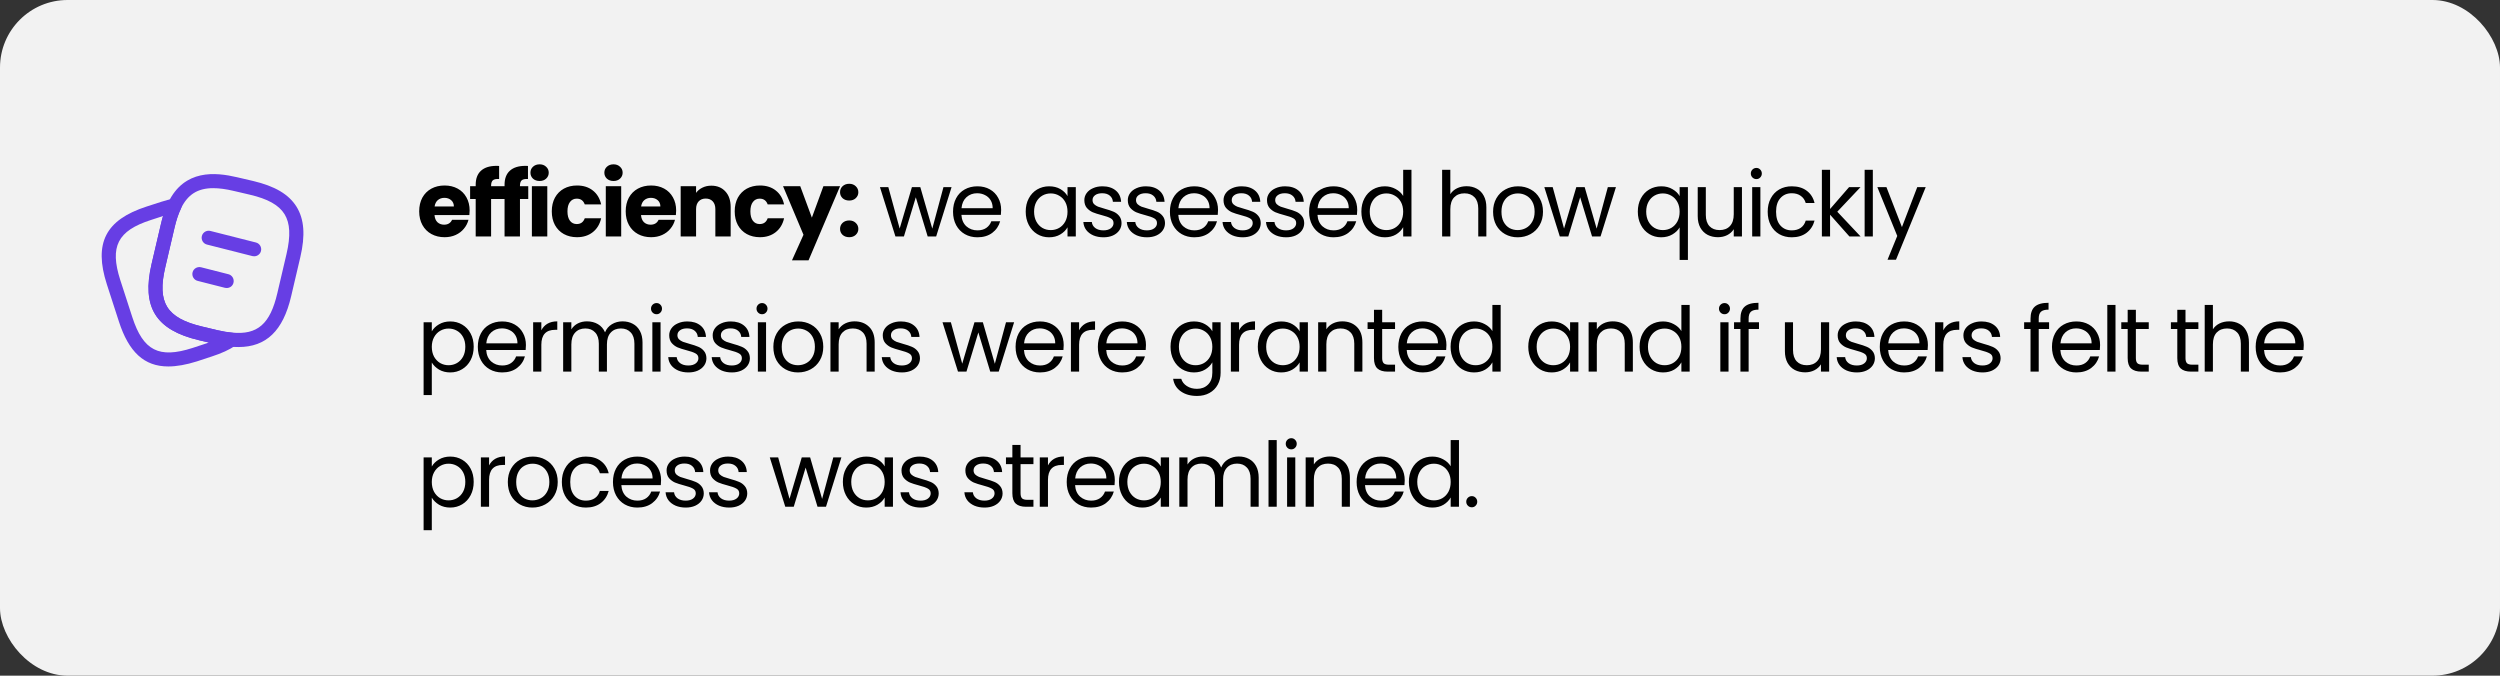<svg width="444" height="120" viewBox="0 0 444 120" fill="none" xmlns="http://www.w3.org/2000/svg">
<rect x="0" y="0" width="444" height="120" fill="#333333" stroke="none"/>
<rect width="444" height="120" rx="12" fill="#F2F2F2"/>
<path d="M42.35 61.634C41.917 61.634 41.467 61.617 40.983 61.568C40.117 61.501 39.133 61.334 38.117 61.084L35.317 60.417C27.634 58.601 25.117 54.534 26.917 46.867L28.55 39.884C28.917 38.301 29.35 37.017 29.884 35.951C32.75 30.034 38.233 30.567 42.133 31.484L44.917 32.134C48.817 33.051 51.283 34.501 52.667 36.718C54.033 38.934 54.25 41.784 53.334 45.684L51.7 52.651C50.267 58.751 47.283 61.634 42.35 61.634ZM37.867 33.417C35.084 33.417 33.317 34.568 32.133 37.034C31.7 37.934 31.317 39.051 30.983 40.451L29.35 47.434C27.867 53.734 29.584 56.484 35.883 57.984L38.684 58.651C39.584 58.867 40.434 59.001 41.2 59.068C45.733 59.517 47.983 57.534 49.25 52.084L50.883 45.117C51.633 41.901 51.533 39.651 50.533 38.034C49.533 36.417 47.567 35.318 44.334 34.568L41.55 33.917C40.167 33.584 38.934 33.417 37.867 33.417Z" fill="#673EE4"/>
<path d="M29.883 65.083C25.6 65.083 22.866 62.516 21.116 57.099L18.983 50.516C16.616 43.183 18.733 39.05 26.033 36.683L28.666 35.833C29.533 35.566 30.183 35.383 30.766 35.283C31.25 35.183 31.716 35.366 32 35.749C32.283 36.133 32.333 36.633 32.133 37.066C31.7 37.95 31.316 39.066 31 40.466L29.366 47.45C27.883 53.749 29.6 56.499 35.9 57.999L38.7 58.666C39.6 58.883 40.45 59.016 41.216 59.083C41.75 59.133 42.183 59.499 42.333 60.016C42.466 60.533 42.266 61.066 41.833 61.366C40.733 62.116 39.35 62.749 37.6 63.316L34.966 64.183C33.05 64.783 31.383 65.083 29.883 65.083ZM28.966 38.366L26.816 39.066C20.866 40.983 19.45 43.783 21.366 49.749L23.5 56.333C25.433 62.283 28.233 63.716 34.183 61.8L36.816 60.933C36.916 60.9 37 60.866 37.1 60.833L35.333 60.416C27.65 58.599 25.133 54.533 26.933 46.866L28.566 39.883C28.683 39.349 28.816 38.833 28.966 38.366Z" fill="#673EE4"/>
<path d="M45.15 45.516C45.05 45.516 44.95 45.5 44.834 45.483L36.75 43.433C36.084 43.266 35.684 42.583 35.85 41.916C36.017 41.25 36.7 40.85 37.367 41.016L45.45 43.066C46.117 43.233 46.517 43.916 46.35 44.583C46.217 45.133 45.7 45.516 45.15 45.516Z" fill="#673EE4"/>
<path d="M40.267 51.151C40.167 51.151 40.067 51.134 39.95 51.117L35.1 49.884C34.433 49.718 34.033 49.034 34.2 48.367C34.367 47.701 35.05 47.301 35.717 47.468L40.567 48.701C41.233 48.867 41.633 49.551 41.467 50.218C41.333 50.784 40.833 51.151 40.267 51.151Z" fill="#673EE4"/>
<path d="M83.408 37.392C83.408 37.648 83.392 37.915 83.36 38.192H77.168C77.211 38.747 77.387 39.173 77.696 39.472C78.016 39.76 78.405 39.904 78.864 39.904C79.547 39.904 80.021 39.616 80.288 39.04H83.2C83.051 39.627 82.779 40.155 82.384 40.624C82 41.093 81.515 41.461 80.928 41.728C80.341 41.995 79.685 42.128 78.96 42.128C78.085 42.128 77.307 41.941 76.624 41.568C75.941 41.195 75.408 40.661 75.024 39.968C74.64 39.275 74.448 38.464 74.448 37.536C74.448 36.608 74.635 35.797 75.008 35.104C75.392 34.411 75.925 33.877 76.608 33.504C77.291 33.131 78.075 32.944 78.96 32.944C79.824 32.944 80.592 33.125 81.264 33.488C81.936 33.851 82.459 34.368 82.832 35.04C83.216 35.712 83.408 36.496 83.408 37.392ZM80.608 36.672C80.608 36.203 80.448 35.829 80.128 35.552C79.808 35.275 79.408 35.136 78.928 35.136C78.469 35.136 78.08 35.269 77.76 35.536C77.451 35.803 77.259 36.181 77.184 36.672H80.608ZM88.691 35.344H87.219V42H84.483V35.344H83.491V33.072H84.483V32.816C84.483 31.717 84.798 30.885 85.427 30.32C86.057 29.744 86.979 29.456 88.195 29.456C88.398 29.456 88.547 29.461 88.643 29.472V31.792C88.121 31.76 87.753 31.835 87.539 32.016C87.326 32.197 87.219 32.523 87.219 32.992V33.072H88.691V35.344ZM93.817 35.344H92.345V42H89.609V35.344H88.617V33.072H89.609V32.816C89.609 31.717 89.924 30.885 90.553 30.32C91.182 29.744 92.105 29.456 93.321 29.456C93.524 29.456 93.673 29.461 93.769 29.472V31.792C93.246 31.76 92.878 31.835 92.665 32.016C92.452 32.197 92.345 32.523 92.345 32.992V33.072H93.817V35.344ZM95.839 32.144C95.359 32.144 94.964 32.005 94.655 31.728C94.356 31.44 94.207 31.088 94.207 30.672C94.207 30.245 94.356 29.893 94.655 29.616C94.964 29.328 95.359 29.184 95.839 29.184C96.308 29.184 96.692 29.328 96.991 29.616C97.3 29.893 97.455 30.245 97.455 30.672C97.455 31.088 97.3 31.44 96.991 31.728C96.692 32.005 96.308 32.144 95.839 32.144ZM97.199 33.072V42H94.463V33.072H97.199ZM97.997 37.536C97.997 36.608 98.184 35.797 98.557 35.104C98.941 34.411 99.469 33.877 100.141 33.504C100.824 33.131 101.603 32.944 102.477 32.944C103.597 32.944 104.531 33.237 105.277 33.824C106.035 34.411 106.531 35.237 106.765 36.304H103.853C103.608 35.621 103.133 35.28 102.429 35.28C101.928 35.28 101.528 35.477 101.229 35.872C100.931 36.256 100.781 36.811 100.781 37.536C100.781 38.261 100.931 38.821 101.229 39.216C101.528 39.6 101.928 39.792 102.429 39.792C103.133 39.792 103.608 39.451 103.853 38.768H106.765C106.531 39.813 106.035 40.635 105.277 41.232C104.52 41.829 103.587 42.128 102.477 42.128C101.603 42.128 100.824 41.941 100.141 41.568C99.469 41.195 98.941 40.661 98.557 39.968C98.184 39.275 97.997 38.464 97.997 37.536ZM108.965 32.144C108.485 32.144 108.09 32.005 107.781 31.728C107.482 31.44 107.333 31.088 107.333 30.672C107.333 30.245 107.482 29.893 107.781 29.616C108.09 29.328 108.485 29.184 108.965 29.184C109.434 29.184 109.818 29.328 110.117 29.616C110.426 29.893 110.581 30.245 110.581 30.672C110.581 31.088 110.426 31.44 110.117 31.728C109.818 32.005 109.434 32.144 108.965 32.144ZM110.325 33.072V42H107.589V33.072H110.325ZM120.084 37.392C120.084 37.648 120.068 37.915 120.036 38.192H113.844C113.886 38.747 114.062 39.173 114.372 39.472C114.692 39.76 115.081 39.904 115.54 39.904C116.222 39.904 116.697 39.616 116.964 39.04H119.876C119.726 39.627 119.454 40.155 119.06 40.624C118.676 41.093 118.19 41.461 117.604 41.728C117.017 41.995 116.361 42.128 115.636 42.128C114.761 42.128 113.982 41.941 113.3 41.568C112.617 41.195 112.084 40.661 111.7 39.968C111.316 39.275 111.124 38.464 111.124 37.536C111.124 36.608 111.31 35.797 111.684 35.104C112.068 34.411 112.601 33.877 113.284 33.504C113.966 33.131 114.75 32.944 115.636 32.944C116.5 32.944 117.268 33.125 117.94 33.488C118.612 33.851 119.134 34.368 119.508 35.04C119.892 35.712 120.084 36.496 120.084 37.392ZM117.284 36.672C117.284 36.203 117.124 35.829 116.804 35.552C116.484 35.275 116.084 35.136 115.604 35.136C115.145 35.136 114.756 35.269 114.436 35.536C114.126 35.803 113.934 36.181 113.86 36.672H117.284ZM126.327 32.976C127.372 32.976 128.204 33.317 128.823 34C129.452 34.672 129.767 35.6 129.767 36.784V42H127.047V37.152C127.047 36.555 126.892 36.091 126.583 35.76C126.274 35.429 125.858 35.264 125.335 35.264C124.812 35.264 124.396 35.429 124.087 35.76C123.778 36.091 123.623 36.555 123.623 37.152V42H120.887V33.072H123.623V34.256C123.9 33.861 124.274 33.552 124.743 33.328C125.212 33.093 125.74 32.976 126.327 32.976ZM130.484 37.536C130.484 36.608 130.671 35.797 131.044 35.104C131.428 34.411 131.956 33.877 132.628 33.504C133.311 33.131 134.09 32.944 134.964 32.944C136.084 32.944 137.018 33.237 137.764 33.824C138.522 34.411 139.018 35.237 139.252 36.304H136.34C136.095 35.621 135.62 35.28 134.916 35.28C134.415 35.28 134.015 35.477 133.716 35.872C133.418 36.256 133.268 36.811 133.268 37.536C133.268 38.261 133.418 38.821 133.716 39.216C134.015 39.6 134.415 39.792 134.916 39.792C135.62 39.792 136.095 39.451 136.34 38.768H139.252C139.018 39.813 138.522 40.635 137.764 41.232C137.007 41.829 136.074 42.128 134.964 42.128C134.09 42.128 133.311 41.941 132.628 41.568C131.956 41.195 131.428 40.661 131.044 39.968C130.671 39.275 130.484 38.464 130.484 37.536ZM149.196 33.072L143.596 46.24H140.652L142.7 41.696L139.068 33.072H142.124L144.188 38.656L146.236 33.072H149.196ZM150.825 42.128C150.345 42.128 149.95 41.989 149.641 41.712C149.342 41.424 149.193 41.072 149.193 40.656C149.193 40.229 149.342 39.872 149.641 39.584C149.95 39.296 150.345 39.152 150.825 39.152C151.294 39.152 151.678 39.296 151.977 39.584C152.286 39.872 152.441 40.229 152.441 40.656C152.441 41.072 152.286 41.424 151.977 41.712C151.678 41.989 151.294 42.128 150.825 42.128ZM150.825 35.616C150.345 35.616 149.95 35.477 149.641 35.2C149.342 34.912 149.193 34.56 149.193 34.144C149.193 33.717 149.342 33.36 149.641 33.072C149.95 32.784 150.345 32.64 150.825 32.64C151.294 32.64 151.678 32.784 151.977 33.072C152.286 33.36 152.441 33.717 152.441 34.144C152.441 34.56 152.286 34.912 151.977 35.2C151.678 35.477 151.294 35.616 150.825 35.616ZM168.998 33.232L166.262 42H164.758L162.646 35.04L160.534 42H159.03L156.278 33.232H157.766L159.782 40.592L161.958 33.232H163.446L165.574 40.608L167.558 33.232H168.998ZM177.803 37.28C177.803 37.557 177.787 37.851 177.755 38.16H170.747C170.8 39.024 171.093 39.701 171.627 40.192C172.171 40.672 172.827 40.912 173.595 40.912C174.224 40.912 174.747 40.768 175.163 40.48C175.589 40.181 175.888 39.787 176.059 39.296H177.627C177.392 40.139 176.923 40.827 176.219 41.36C175.515 41.883 174.64 42.144 173.595 42.144C172.763 42.144 172.016 41.957 171.355 41.584C170.704 41.211 170.192 40.683 169.819 40C169.445 39.307 169.259 38.507 169.259 37.6C169.259 36.693 169.44 35.899 169.803 35.216C170.165 34.533 170.672 34.011 171.323 33.648C171.984 33.275 172.741 33.088 173.595 33.088C174.427 33.088 175.163 33.269 175.803 33.632C176.443 33.995 176.933 34.496 177.275 35.136C177.627 35.765 177.803 36.48 177.803 37.28ZM176.299 36.976C176.299 36.421 176.176 35.947 175.931 35.552C175.685 35.147 175.349 34.843 174.923 34.64C174.507 34.427 174.043 34.32 173.531 34.32C172.795 34.32 172.165 34.555 171.643 35.024C171.131 35.493 170.837 36.144 170.763 36.976H176.299ZM182.166 37.584C182.166 36.688 182.347 35.904 182.71 35.232C183.073 34.549 183.569 34.021 184.198 33.648C184.838 33.275 185.547 33.088 186.326 33.088C187.094 33.088 187.761 33.253 188.326 33.584C188.891 33.915 189.313 34.331 189.59 34.832V33.232H191.062V42H189.59V40.368C189.302 40.88 188.87 41.307 188.294 41.648C187.729 41.979 187.067 42.144 186.31 42.144C185.531 42.144 184.827 41.952 184.198 41.568C183.569 41.184 183.073 40.645 182.71 39.952C182.347 39.259 182.166 38.469 182.166 37.584ZM189.59 37.6C189.59 36.939 189.457 36.363 189.19 35.872C188.923 35.381 188.561 35.008 188.102 34.752C187.654 34.485 187.158 34.352 186.614 34.352C186.07 34.352 185.574 34.48 185.126 34.736C184.678 34.992 184.321 35.365 184.054 35.856C183.787 36.347 183.654 36.923 183.654 37.584C183.654 38.256 183.787 38.843 184.054 39.344C184.321 39.835 184.678 40.213 185.126 40.48C185.574 40.736 186.07 40.864 186.614 40.864C187.158 40.864 187.654 40.736 188.102 40.48C188.561 40.213 188.923 39.835 189.19 39.344C189.457 38.843 189.59 38.261 189.59 37.6ZM195.987 42.144C195.315 42.144 194.712 42.032 194.179 41.808C193.645 41.573 193.224 41.253 192.915 40.848C192.605 40.432 192.435 39.957 192.403 39.424H193.907C193.949 39.861 194.152 40.219 194.515 40.496C194.888 40.773 195.373 40.912 195.971 40.912C196.525 40.912 196.963 40.789 197.283 40.544C197.603 40.299 197.763 39.989 197.763 39.616C197.763 39.232 197.592 38.949 197.251 38.768C196.909 38.576 196.381 38.389 195.667 38.208C195.016 38.037 194.483 37.867 194.067 37.696C193.661 37.515 193.309 37.253 193.011 36.912C192.723 36.56 192.579 36.101 192.579 35.536C192.579 35.088 192.712 34.677 192.979 34.304C193.245 33.931 193.624 33.637 194.115 33.424C194.605 33.2 195.165 33.088 195.795 33.088C196.765 33.088 197.549 33.333 198.147 33.824C198.744 34.315 199.064 34.987 199.107 35.84H197.651C197.619 35.381 197.432 35.013 197.091 34.736C196.76 34.459 196.312 34.32 195.747 34.32C195.224 34.32 194.808 34.432 194.499 34.656C194.189 34.88 194.035 35.173 194.035 35.536C194.035 35.824 194.125 36.064 194.307 36.256C194.499 36.437 194.733 36.587 195.011 36.704C195.299 36.811 195.693 36.933 196.195 37.072C196.824 37.243 197.336 37.413 197.731 37.584C198.125 37.744 198.461 37.989 198.739 38.32C199.027 38.651 199.176 39.083 199.187 39.616C199.187 40.096 199.053 40.528 198.787 40.912C198.52 41.296 198.141 41.6 197.651 41.824C197.171 42.037 196.616 42.144 195.987 42.144ZM203.706 42.144C203.034 42.144 202.431 42.032 201.898 41.808C201.365 41.573 200.943 41.253 200.634 40.848C200.325 40.432 200.154 39.957 200.122 39.424H201.626C201.669 39.861 201.871 40.219 202.234 40.496C202.607 40.773 203.093 40.912 203.69 40.912C204.245 40.912 204.682 40.789 205.002 40.544C205.322 40.299 205.482 39.989 205.482 39.616C205.482 39.232 205.311 38.949 204.97 38.768C204.629 38.576 204.101 38.389 203.386 38.208C202.735 38.037 202.202 37.867 201.786 37.696C201.381 37.515 201.029 37.253 200.73 36.912C200.442 36.56 200.298 36.101 200.298 35.536C200.298 35.088 200.431 34.677 200.698 34.304C200.965 33.931 201.343 33.637 201.834 33.424C202.325 33.2 202.885 33.088 203.514 33.088C204.485 33.088 205.269 33.333 205.866 33.824C206.463 34.315 206.783 34.987 206.826 35.84H205.37C205.338 35.381 205.151 35.013 204.81 34.736C204.479 34.459 204.031 34.32 203.466 34.32C202.943 34.32 202.527 34.432 202.218 34.656C201.909 34.88 201.754 35.173 201.754 35.536C201.754 35.824 201.845 36.064 202.026 36.256C202.218 36.437 202.453 36.587 202.73 36.704C203.018 36.811 203.413 36.933 203.914 37.072C204.543 37.243 205.055 37.413 205.45 37.584C205.845 37.744 206.181 37.989 206.458 38.32C206.746 38.651 206.895 39.083 206.906 39.616C206.906 40.096 206.773 40.528 206.506 40.912C206.239 41.296 205.861 41.6 205.37 41.824C204.89 42.037 204.335 42.144 203.706 42.144ZM216.321 37.28C216.321 37.557 216.305 37.851 216.273 38.16H209.265C209.319 39.024 209.612 39.701 210.145 40.192C210.689 40.672 211.345 40.912 212.113 40.912C212.743 40.912 213.265 40.768 213.681 40.48C214.108 40.181 214.407 39.787 214.577 39.296H216.145C215.911 40.139 215.441 40.827 214.737 41.36C214.033 41.883 213.159 42.144 212.113 42.144C211.281 42.144 210.535 41.957 209.873 41.584C209.223 41.211 208.711 40.683 208.337 40C207.964 39.307 207.777 38.507 207.777 37.6C207.777 36.693 207.959 35.899 208.321 35.216C208.684 34.533 209.191 34.011 209.841 33.648C210.503 33.275 211.26 33.088 212.113 33.088C212.945 33.088 213.681 33.269 214.321 33.632C214.961 33.995 215.452 34.496 215.793 35.136C216.145 35.765 216.321 36.48 216.321 37.28ZM214.817 36.976C214.817 36.421 214.695 35.947 214.449 35.552C214.204 35.147 213.868 34.843 213.441 34.64C213.025 34.427 212.561 34.32 212.049 34.32C211.313 34.32 210.684 34.555 210.161 35.024C209.649 35.493 209.356 36.144 209.281 36.976H214.817ZM220.707 42.144C220.035 42.144 219.433 42.032 218.899 41.808C218.366 41.573 217.945 41.253 217.635 40.848C217.326 40.432 217.155 39.957 217.123 39.424H218.627C218.67 39.861 218.873 40.219 219.235 40.496C219.609 40.773 220.094 40.912 220.691 40.912C221.246 40.912 221.683 40.789 222.003 40.544C222.323 40.299 222.483 39.989 222.483 39.616C222.483 39.232 222.313 38.949 221.971 38.768C221.63 38.576 221.102 38.389 220.387 38.208C219.737 38.037 219.203 37.867 218.787 37.696C218.382 37.515 218.03 37.253 217.731 36.912C217.443 36.56 217.299 36.101 217.299 35.536C217.299 35.088 217.433 34.677 217.699 34.304C217.966 33.931 218.345 33.637 218.835 33.424C219.326 33.2 219.886 33.088 220.515 33.088C221.486 33.088 222.27 33.333 222.867 33.824C223.465 34.315 223.785 34.987 223.827 35.84H222.371C222.339 35.381 222.153 35.013 221.811 34.736C221.481 34.459 221.033 34.32 220.467 34.32C219.945 34.32 219.529 34.432 219.219 34.656C218.91 34.88 218.755 35.173 218.755 35.536C218.755 35.824 218.846 36.064 219.027 36.256C219.219 36.437 219.454 36.587 219.731 36.704C220.019 36.811 220.414 36.933 220.915 37.072C221.545 37.243 222.057 37.413 222.451 37.584C222.846 37.744 223.182 37.989 223.459 38.32C223.747 38.651 223.897 39.083 223.907 39.616C223.907 40.096 223.774 40.528 223.507 40.912C223.241 41.296 222.862 41.6 222.371 41.824C221.891 42.037 221.337 42.144 220.707 42.144ZM228.427 42.144C227.755 42.144 227.152 42.032 226.619 41.808C226.085 41.573 225.664 41.253 225.355 40.848C225.045 40.432 224.875 39.957 224.843 39.424H226.347C226.389 39.861 226.592 40.219 226.955 40.496C227.328 40.773 227.813 40.912 228.411 40.912C228.965 40.912 229.403 40.789 229.723 40.544C230.043 40.299 230.203 39.989 230.203 39.616C230.203 39.232 230.032 38.949 229.691 38.768C229.349 38.576 228.821 38.389 228.107 38.208C227.456 38.037 226.923 37.867 226.507 37.696C226.101 37.515 225.749 37.253 225.451 36.912C225.163 36.56 225.019 36.101 225.019 35.536C225.019 35.088 225.152 34.677 225.419 34.304C225.685 33.931 226.064 33.637 226.555 33.424C227.045 33.2 227.605 33.088 228.235 33.088C229.205 33.088 229.989 33.333 230.587 33.824C231.184 34.315 231.504 34.987 231.547 35.84H230.091C230.059 35.381 229.872 35.013 229.531 34.736C229.2 34.459 228.752 34.32 228.187 34.32C227.664 34.32 227.248 34.432 226.939 34.656C226.629 34.88 226.475 35.173 226.475 35.536C226.475 35.824 226.565 36.064 226.747 36.256C226.939 36.437 227.173 36.587 227.451 36.704C227.739 36.811 228.133 36.933 228.635 37.072C229.264 37.243 229.776 37.413 230.171 37.584C230.565 37.744 230.901 37.989 231.179 38.32C231.467 38.651 231.616 39.083 231.627 39.616C231.627 40.096 231.493 40.528 231.227 40.912C230.96 41.296 230.581 41.6 230.091 41.824C229.611 42.037 229.056 42.144 228.427 42.144ZM241.042 37.28C241.042 37.557 241.026 37.851 240.994 38.16H233.986C234.039 39.024 234.333 39.701 234.866 40.192C235.41 40.672 236.066 40.912 236.834 40.912C237.463 40.912 237.986 40.768 238.402 40.48C238.829 40.181 239.127 39.787 239.298 39.296H240.866C240.631 40.139 240.162 40.827 239.458 41.36C238.754 41.883 237.879 42.144 236.834 42.144C236.002 42.144 235.255 41.957 234.594 41.584C233.943 41.211 233.431 40.683 233.058 40C232.685 39.307 232.498 38.507 232.498 37.6C232.498 36.693 232.679 35.899 233.042 35.216C233.405 34.533 233.911 34.011 234.562 33.648C235.223 33.275 235.981 33.088 236.834 33.088C237.666 33.088 238.402 33.269 239.042 33.632C239.682 33.995 240.173 34.496 240.514 35.136C240.866 35.765 241.042 36.48 241.042 37.28ZM239.538 36.976C239.538 36.421 239.415 35.947 239.17 35.552C238.925 35.147 238.589 34.843 238.162 34.64C237.746 34.427 237.282 34.32 236.77 34.32C236.034 34.32 235.405 34.555 234.882 35.024C234.37 35.493 234.077 36.144 234.002 36.976H239.538ZM241.78 37.584C241.78 36.688 241.961 35.904 242.324 35.232C242.687 34.549 243.183 34.021 243.812 33.648C244.452 33.275 245.167 33.088 245.956 33.088C246.639 33.088 247.273 33.248 247.86 33.568C248.447 33.877 248.895 34.288 249.204 34.8V30.16H250.676V42H249.204V40.352C248.916 40.875 248.489 41.307 247.924 41.648C247.359 41.979 246.697 42.144 245.94 42.144C245.161 42.144 244.452 41.952 243.812 41.568C243.183 41.184 242.687 40.645 242.324 39.952C241.961 39.259 241.78 38.469 241.78 37.584ZM249.204 37.6C249.204 36.939 249.071 36.363 248.804 35.872C248.537 35.381 248.175 35.008 247.716 34.752C247.268 34.485 246.772 34.352 246.228 34.352C245.684 34.352 245.188 34.48 244.74 34.736C244.292 34.992 243.935 35.365 243.668 35.856C243.401 36.347 243.268 36.923 243.268 37.584C243.268 38.256 243.401 38.843 243.668 39.344C243.935 39.835 244.292 40.213 244.74 40.48C245.188 40.736 245.684 40.864 246.228 40.864C246.772 40.864 247.268 40.736 247.716 40.48C248.175 40.213 248.537 39.835 248.804 39.344C249.071 38.843 249.204 38.261 249.204 37.6ZM260.474 33.072C261.135 33.072 261.733 33.216 262.266 33.504C262.799 33.781 263.215 34.203 263.514 34.768C263.823 35.333 263.978 36.021 263.978 36.832V42H262.538V37.04C262.538 36.165 262.319 35.499 261.882 35.04C261.445 34.571 260.847 34.336 260.09 34.336C259.322 34.336 258.709 34.576 258.25 35.056C257.802 35.536 257.578 36.235 257.578 37.152V42H256.122V30.16H257.578V34.48C257.866 34.032 258.261 33.685 258.762 33.44C259.274 33.195 259.845 33.072 260.474 33.072ZM269.54 42.144C268.719 42.144 267.972 41.957 267.3 41.584C266.639 41.211 266.116 40.683 265.732 40C265.359 39.307 265.172 38.507 265.172 37.6C265.172 36.704 265.364 35.915 265.748 35.232C266.143 34.539 266.676 34.011 267.348 33.648C268.02 33.275 268.772 33.088 269.604 33.088C270.436 33.088 271.188 33.275 271.86 33.648C272.532 34.011 273.06 34.533 273.444 35.216C273.839 35.899 274.036 36.693 274.036 37.6C274.036 38.507 273.834 39.307 273.428 40C273.034 40.683 272.495 41.211 271.812 41.584C271.13 41.957 270.372 42.144 269.54 42.144ZM269.54 40.864C270.063 40.864 270.554 40.741 271.012 40.496C271.471 40.251 271.839 39.883 272.116 39.392C272.404 38.901 272.548 38.304 272.548 37.6C272.548 36.896 272.41 36.299 272.132 35.808C271.855 35.317 271.492 34.955 271.044 34.72C270.596 34.475 270.111 34.352 269.588 34.352C269.055 34.352 268.564 34.475 268.116 34.72C267.679 34.955 267.327 35.317 267.06 35.808C266.794 36.299 266.66 36.896 266.66 37.6C266.66 38.315 266.788 38.917 267.044 39.408C267.311 39.899 267.663 40.267 268.1 40.512C268.538 40.747 269.018 40.864 269.54 40.864ZM286.991 33.232L284.255 42H282.751L280.639 35.04L278.527 42H277.023L274.271 33.232H275.759L277.775 40.592L279.951 33.232H281.439L283.567 40.608L285.551 33.232H286.991ZM290.877 37.584C290.877 36.688 291.059 35.904 291.421 35.232C291.784 34.549 292.28 34.021 292.909 33.648C293.549 33.275 294.264 33.088 295.053 33.088C295.811 33.088 296.472 33.259 297.037 33.6C297.613 33.931 298.035 34.341 298.301 34.832V33.232H299.773V46.16H298.301V40.384C298.024 40.875 297.597 41.291 297.021 41.632C296.445 41.973 295.773 42.144 295.005 42.144C294.237 42.144 293.539 41.952 292.909 41.568C292.28 41.184 291.784 40.645 291.421 39.952C291.059 39.259 290.877 38.469 290.877 37.584ZM298.301 37.6C298.301 36.939 298.168 36.363 297.901 35.872C297.635 35.381 297.272 35.008 296.813 34.752C296.365 34.485 295.869 34.352 295.325 34.352C294.781 34.352 294.285 34.48 293.837 34.736C293.389 34.992 293.032 35.365 292.765 35.856C292.499 36.347 292.365 36.923 292.365 37.584C292.365 38.256 292.499 38.843 292.765 39.344C293.032 39.835 293.389 40.213 293.837 40.48C294.285 40.736 294.781 40.864 295.325 40.864C295.869 40.864 296.365 40.736 296.813 40.48C297.272 40.213 297.635 39.835 297.901 39.344C298.168 38.843 298.301 38.261 298.301 37.6ZM309.37 33.232V42H307.914V40.704C307.637 41.152 307.247 41.504 306.746 41.76C306.255 42.005 305.711 42.128 305.114 42.128C304.431 42.128 303.818 41.989 303.274 41.712C302.73 41.424 302.298 40.997 301.978 40.432C301.669 39.867 301.514 39.179 301.514 38.368V33.232H302.954V38.176C302.954 39.04 303.173 39.707 303.61 40.176C304.047 40.635 304.645 40.864 305.402 40.864C306.181 40.864 306.794 40.624 307.242 40.144C307.69 39.664 307.914 38.965 307.914 38.048V33.232H309.37ZM311.94 31.808C311.663 31.808 311.428 31.712 311.236 31.52C311.044 31.328 310.948 31.093 310.948 30.816C310.948 30.539 311.044 30.304 311.236 30.112C311.428 29.92 311.663 29.824 311.94 29.824C312.207 29.824 312.431 29.92 312.612 30.112C312.804 30.304 312.9 30.539 312.9 30.816C312.9 31.093 312.804 31.328 312.612 31.52C312.431 31.712 312.207 31.808 311.94 31.808ZM312.644 33.232V42H311.188V33.232H312.644ZM313.942 37.6C313.942 36.693 314.123 35.904 314.486 35.232C314.848 34.549 315.35 34.021 315.99 33.648C316.64 33.275 317.382 33.088 318.214 33.088C319.291 33.088 320.176 33.349 320.87 33.872C321.574 34.395 322.038 35.12 322.262 36.048H320.694C320.544 35.515 320.251 35.093 319.814 34.784C319.387 34.475 318.854 34.32 318.214 34.32C317.382 34.32 316.71 34.608 316.198 35.184C315.686 35.749 315.43 36.555 315.43 37.6C315.43 38.656 315.686 39.472 316.198 40.048C316.71 40.624 317.382 40.912 318.214 40.912C318.854 40.912 319.387 40.763 319.814 40.464C320.24 40.165 320.534 39.739 320.694 39.184H322.262C322.027 40.08 321.558 40.8 320.854 41.344C320.15 41.877 319.27 42.144 318.214 42.144C317.382 42.144 316.64 41.957 315.99 41.584C315.35 41.211 314.848 40.683 314.486 40C314.123 39.317 313.942 38.517 313.942 37.6ZM328.461 42L325.021 38.128V42H323.565V30.16H325.021V37.12L328.397 33.232H330.429L326.301 37.6L330.445 42H328.461ZM332.615 30.16V42H331.159V30.16H332.615ZM342.008 33.232L336.728 46.128H335.224L336.952 41.904L333.416 33.232H335.032L337.784 40.336L340.504 33.232H342.008ZM76.688 58.848C76.976 58.347 77.403 57.931 77.968 57.6C78.544 57.259 79.211 57.088 79.968 57.088C80.747 57.088 81.451 57.275 82.08 57.648C82.72 58.021 83.221 58.549 83.584 59.232C83.947 59.904 84.128 60.688 84.128 61.584C84.128 62.469 83.947 63.259 83.584 63.952C83.221 64.645 82.72 65.184 82.08 65.568C81.451 65.952 80.747 66.144 79.968 66.144C79.221 66.144 78.56 65.979 77.984 65.648C77.419 65.307 76.987 64.885 76.688 64.384V70.16H75.232V57.232H76.688V58.848ZM82.64 61.584C82.64 60.923 82.507 60.347 82.24 59.856C81.973 59.365 81.611 58.992 81.152 58.736C80.704 58.48 80.208 58.352 79.664 58.352C79.131 58.352 78.635 58.485 78.176 58.752C77.728 59.008 77.365 59.387 77.088 59.888C76.821 60.379 76.688 60.949 76.688 61.6C76.688 62.261 76.821 62.843 77.088 63.344C77.365 63.835 77.728 64.213 78.176 64.48C78.635 64.736 79.131 64.864 79.664 64.864C80.208 64.864 80.704 64.736 81.152 64.48C81.611 64.213 81.973 63.835 82.24 63.344C82.507 62.843 82.64 62.256 82.64 61.584ZM93.404 61.28C93.404 61.557 93.388 61.851 93.356 62.16H86.349C86.402 63.024 86.695 63.701 87.228 64.192C87.772 64.672 88.428 64.912 89.197 64.912C89.826 64.912 90.349 64.768 90.764 64.48C91.191 64.181 91.49 63.787 91.66 63.296H93.228C92.994 64.139 92.525 64.827 91.82 65.36C91.117 65.883 90.242 66.144 89.197 66.144C88.365 66.144 87.618 65.957 86.957 65.584C86.306 65.211 85.794 64.683 85.421 64C85.047 63.307 84.861 62.507 84.861 61.6C84.861 60.693 85.042 59.899 85.404 59.216C85.767 58.533 86.274 58.011 86.924 57.648C87.586 57.275 88.343 57.088 89.197 57.088C90.028 57.088 90.764 57.269 91.404 57.632C92.044 57.995 92.535 58.496 92.876 59.136C93.228 59.765 93.404 60.48 93.404 61.28ZM91.9 60.976C91.9 60.421 91.778 59.947 91.532 59.552C91.287 59.147 90.951 58.843 90.525 58.64C90.109 58.427 89.644 58.32 89.132 58.32C88.397 58.32 87.767 58.555 87.245 59.024C86.733 59.493 86.439 60.144 86.365 60.976H91.9ZM96.142 58.656C96.398 58.155 96.761 57.765 97.23 57.488C97.71 57.211 98.292 57.072 98.974 57.072V58.576H98.59C96.958 58.576 96.142 59.461 96.142 61.232V66H94.686V57.232H96.142V58.656ZM110.559 57.072C111.242 57.072 111.85 57.216 112.383 57.504C112.916 57.781 113.338 58.203 113.647 58.768C113.956 59.333 114.111 60.021 114.111 60.832V66H112.671V61.04C112.671 60.165 112.452 59.499 112.015 59.04C111.588 58.571 111.007 58.336 110.271 58.336C109.514 58.336 108.911 58.581 108.463 59.072C108.015 59.552 107.791 60.251 107.791 61.168V66H106.351V61.04C106.351 60.165 106.132 59.499 105.695 59.04C105.268 58.571 104.687 58.336 103.951 58.336C103.194 58.336 102.591 58.581 102.143 59.072C101.695 59.552 101.471 60.251 101.471 61.168V66H100.015V57.232H101.471V58.496C101.759 58.037 102.143 57.685 102.623 57.44C103.114 57.195 103.652 57.072 104.239 57.072C104.975 57.072 105.626 57.237 106.191 57.568C106.756 57.899 107.178 58.384 107.455 59.024C107.7 58.405 108.106 57.925 108.671 57.584C109.236 57.243 109.866 57.072 110.559 57.072ZM116.611 55.808C116.334 55.808 116.099 55.712 115.907 55.52C115.715 55.328 115.619 55.093 115.619 54.816C115.619 54.539 115.715 54.304 115.907 54.112C116.099 53.92 116.334 53.824 116.611 53.824C116.878 53.824 117.102 53.92 117.283 54.112C117.475 54.304 117.571 54.539 117.571 54.816C117.571 55.093 117.475 55.328 117.283 55.52C117.102 55.712 116.878 55.808 116.611 55.808ZM117.315 57.232V66H115.859V57.232H117.315ZM122.261 66.144C121.589 66.144 120.986 66.032 120.453 65.808C119.92 65.573 119.498 65.253 119.189 64.848C118.88 64.432 118.709 63.957 118.677 63.424H120.181C120.224 63.861 120.426 64.219 120.789 64.496C121.162 64.773 121.648 64.912 122.245 64.912C122.8 64.912 123.237 64.789 123.557 64.544C123.877 64.299 124.037 63.989 124.037 63.616C124.037 63.232 123.866 62.949 123.525 62.768C123.184 62.576 122.656 62.389 121.941 62.208C121.29 62.037 120.757 61.867 120.341 61.696C119.936 61.515 119.584 61.253 119.285 60.912C118.997 60.56 118.853 60.101 118.853 59.536C118.853 59.088 118.986 58.677 119.253 58.304C119.52 57.931 119.898 57.637 120.389 57.424C120.88 57.2 121.44 57.088 122.069 57.088C123.04 57.088 123.824 57.333 124.421 57.824C125.018 58.315 125.338 58.987 125.381 59.84H123.925C123.893 59.381 123.706 59.013 123.365 58.736C123.034 58.459 122.586 58.32 122.021 58.32C121.498 58.32 121.082 58.432 120.773 58.656C120.464 58.88 120.309 59.173 120.309 59.536C120.309 59.824 120.4 60.064 120.581 60.256C120.773 60.437 121.008 60.587 121.285 60.704C121.573 60.811 121.968 60.933 122.469 61.072C123.098 61.243 123.61 61.413 124.005 61.584C124.4 61.744 124.736 61.989 125.013 62.32C125.301 62.651 125.45 63.083 125.461 63.616C125.461 64.096 125.328 64.528 125.061 64.912C124.794 65.296 124.416 65.6 123.925 65.824C123.445 66.037 122.89 66.144 122.261 66.144ZM129.98 66.144C129.308 66.144 128.706 66.032 128.172 65.808C127.639 65.573 127.218 65.253 126.908 64.848C126.599 64.432 126.428 63.957 126.396 63.424H127.9C127.943 63.861 128.146 64.219 128.508 64.496C128.882 64.773 129.367 64.912 129.964 64.912C130.519 64.912 130.956 64.789 131.276 64.544C131.596 64.299 131.756 63.989 131.756 63.616C131.756 63.232 131.586 62.949 131.244 62.768C130.903 62.576 130.375 62.389 129.66 62.208C129.01 62.037 128.476 61.867 128.06 61.696C127.655 61.515 127.303 61.253 127.004 60.912C126.716 60.56 126.572 60.101 126.572 59.536C126.572 59.088 126.706 58.677 126.972 58.304C127.239 57.931 127.618 57.637 128.108 57.424C128.599 57.2 129.159 57.088 129.788 57.088C130.759 57.088 131.543 57.333 132.14 57.824C132.738 58.315 133.058 58.987 133.1 59.84H131.644C131.612 59.381 131.426 59.013 131.084 58.736C130.754 58.459 130.306 58.32 129.74 58.32C129.218 58.32 128.802 58.432 128.492 58.656C128.183 58.88 128.028 59.173 128.028 59.536C128.028 59.824 128.119 60.064 128.3 60.256C128.492 60.437 128.727 60.587 129.004 60.704C129.292 60.811 129.687 60.933 130.188 61.072C130.818 61.243 131.33 61.413 131.724 61.584C132.119 61.744 132.455 61.989 132.732 62.32C133.02 62.651 133.17 63.083 133.18 63.616C133.18 64.096 133.047 64.528 132.78 64.912C132.514 65.296 132.135 65.6 131.644 65.824C131.164 66.037 130.61 66.144 129.98 66.144ZM135.348 55.808C135.07 55.808 134.836 55.712 134.644 55.52C134.452 55.328 134.356 55.093 134.356 54.816C134.356 54.539 134.452 54.304 134.644 54.112C134.836 53.92 135.07 53.824 135.348 53.824C135.614 53.824 135.838 53.92 136.02 54.112C136.212 54.304 136.308 54.539 136.308 54.816C136.308 55.093 136.212 55.328 136.02 55.52C135.838 55.712 135.614 55.808 135.348 55.808ZM136.052 57.232V66H134.596V57.232H136.052ZM141.717 66.144C140.896 66.144 140.149 65.957 139.477 65.584C138.816 65.211 138.293 64.683 137.909 64C137.536 63.307 137.349 62.507 137.349 61.6C137.349 60.704 137.541 59.915 137.925 59.232C138.32 58.539 138.853 58.011 139.525 57.648C140.197 57.275 140.949 57.088 141.781 57.088C142.613 57.088 143.365 57.275 144.037 57.648C144.709 58.011 145.237 58.533 145.621 59.216C146.016 59.899 146.213 60.693 146.213 61.6C146.213 62.507 146.011 63.307 145.605 64C145.211 64.683 144.672 65.211 143.989 65.584C143.307 65.957 142.549 66.144 141.717 66.144ZM141.717 64.864C142.24 64.864 142.731 64.741 143.189 64.496C143.648 64.251 144.016 63.883 144.293 63.392C144.581 62.901 144.725 62.304 144.725 61.6C144.725 60.896 144.587 60.299 144.309 59.808C144.032 59.317 143.669 58.955 143.221 58.72C142.773 58.475 142.288 58.352 141.765 58.352C141.232 58.352 140.741 58.475 140.293 58.72C139.856 58.955 139.504 59.317 139.237 59.808C138.971 60.299 138.837 60.896 138.837 61.6C138.837 62.315 138.965 62.917 139.221 63.408C139.488 63.899 139.84 64.267 140.277 64.512C140.715 64.747 141.195 64.864 141.717 64.864ZM151.76 57.072C152.826 57.072 153.69 57.397 154.352 58.048C155.013 58.688 155.344 59.616 155.344 60.832V66H153.904V61.04C153.904 60.165 153.685 59.499 153.248 59.04C152.81 58.571 152.213 58.336 151.456 58.336C150.688 58.336 150.074 58.576 149.616 59.056C149.168 59.536 148.944 60.235 148.944 61.152V66H147.488V57.232H148.944V58.48C149.232 58.032 149.621 57.685 150.112 57.44C150.613 57.195 151.162 57.072 151.76 57.072ZM160.186 66.144C159.514 66.144 158.911 66.032 158.378 65.808C157.845 65.573 157.423 65.253 157.114 64.848C156.805 64.432 156.634 63.957 156.602 63.424H158.106C158.149 63.861 158.351 64.219 158.714 64.496C159.087 64.773 159.573 64.912 160.17 64.912C160.725 64.912 161.162 64.789 161.482 64.544C161.802 64.299 161.962 63.989 161.962 63.616C161.962 63.232 161.791 62.949 161.45 62.768C161.109 62.576 160.581 62.389 159.866 62.208C159.215 62.037 158.682 61.867 158.266 61.696C157.861 61.515 157.509 61.253 157.21 60.912C156.922 60.56 156.778 60.101 156.778 59.536C156.778 59.088 156.911 58.677 157.178 58.304C157.445 57.931 157.823 57.637 158.314 57.424C158.805 57.2 159.365 57.088 159.994 57.088C160.965 57.088 161.749 57.333 162.346 57.824C162.943 58.315 163.263 58.987 163.306 59.84H161.85C161.818 59.381 161.631 59.013 161.29 58.736C160.959 58.459 160.511 58.32 159.946 58.32C159.423 58.32 159.007 58.432 158.698 58.656C158.389 58.88 158.234 59.173 158.234 59.536C158.234 59.824 158.325 60.064 158.506 60.256C158.698 60.437 158.933 60.587 159.21 60.704C159.498 60.811 159.893 60.933 160.394 61.072C161.023 61.243 161.535 61.413 161.93 61.584C162.325 61.744 162.661 61.989 162.938 62.32C163.226 62.651 163.375 63.083 163.386 63.616C163.386 64.096 163.253 64.528 162.986 64.912C162.719 65.296 162.341 65.6 161.85 65.824C161.37 66.037 160.815 66.144 160.186 66.144ZM180.107 57.232L177.371 66H175.867L173.755 59.04L171.643 66H170.139L167.387 57.232H168.875L170.891 64.592L173.067 57.232H174.555L176.683 64.608L178.667 57.232H180.107ZM188.912 61.28C188.912 61.557 188.896 61.851 188.864 62.16H181.856C181.909 63.024 182.203 63.701 182.736 64.192C183.28 64.672 183.936 64.912 184.704 64.912C185.333 64.912 185.856 64.768 186.272 64.48C186.699 64.181 186.997 63.787 187.168 63.296H188.736C188.501 64.139 188.032 64.827 187.328 65.36C186.624 65.883 185.749 66.144 184.704 66.144C183.872 66.144 183.125 65.957 182.464 65.584C181.813 65.211 181.301 64.683 180.928 64C180.555 63.307 180.368 62.507 180.368 61.6C180.368 60.693 180.549 59.899 180.912 59.216C181.275 58.533 181.781 58.011 182.432 57.648C183.093 57.275 183.851 57.088 184.704 57.088C185.536 57.088 186.272 57.269 186.912 57.632C187.552 57.995 188.043 58.496 188.384 59.136C188.736 59.765 188.912 60.48 188.912 61.28ZM187.408 60.976C187.408 60.421 187.285 59.947 187.04 59.552C186.795 59.147 186.459 58.843 186.032 58.64C185.616 58.427 185.152 58.32 184.64 58.32C183.904 58.32 183.275 58.555 182.752 59.024C182.24 59.493 181.947 60.144 181.872 60.976H187.408ZM191.65 58.656C191.906 58.155 192.269 57.765 192.738 57.488C193.218 57.211 193.799 57.072 194.482 57.072V58.576H194.098C192.466 58.576 191.65 59.461 191.65 61.232V66H190.194V57.232H191.65V58.656ZM203.523 61.28C203.523 61.557 203.507 61.851 203.475 62.16H196.467C196.52 63.024 196.813 63.701 197.347 64.192C197.891 64.672 198.547 64.912 199.315 64.912C199.944 64.912 200.467 64.768 200.883 64.48C201.309 64.181 201.608 63.787 201.779 63.296H203.347C203.112 64.139 202.643 64.827 201.939 65.36C201.235 65.883 200.36 66.144 199.315 66.144C198.483 66.144 197.736 65.957 197.075 65.584C196.424 65.211 195.912 64.683 195.539 64C195.165 63.307 194.979 62.507 194.979 61.6C194.979 60.693 195.16 59.899 195.523 59.216C195.885 58.533 196.392 58.011 197.043 57.648C197.704 57.275 198.461 57.088 199.315 57.088C200.147 57.088 200.883 57.269 201.523 57.632C202.163 57.995 202.653 58.496 202.995 59.136C203.347 59.765 203.523 60.48 203.523 61.28ZM202.019 60.976C202.019 60.421 201.896 59.947 201.651 59.552C201.405 59.147 201.069 58.843 200.643 58.64C200.227 58.427 199.763 58.32 199.251 58.32C198.515 58.32 197.885 58.555 197.363 59.024C196.851 59.493 196.557 60.144 196.483 60.976H202.019ZM212.046 57.088C212.803 57.088 213.465 57.253 214.03 57.584C214.606 57.915 215.033 58.331 215.31 58.832V57.232H216.782V66.192C216.782 66.992 216.611 67.701 216.27 68.32C215.929 68.949 215.438 69.44 214.798 69.792C214.169 70.144 213.433 70.32 212.59 70.32C211.438 70.32 210.478 70.048 209.71 69.504C208.942 68.96 208.489 68.219 208.35 67.28H209.79C209.95 67.813 210.281 68.24 210.782 68.56C211.283 68.891 211.886 69.056 212.59 69.056C213.39 69.056 214.041 68.805 214.542 68.304C215.054 67.803 215.31 67.099 215.31 66.192V64.352C215.022 64.864 214.595 65.291 214.03 65.632C213.465 65.973 212.803 66.144 212.046 66.144C211.267 66.144 210.558 65.952 209.918 65.568C209.289 65.184 208.793 64.645 208.43 63.952C208.067 63.259 207.886 62.469 207.886 61.584C207.886 60.688 208.067 59.904 208.43 59.232C208.793 58.549 209.289 58.021 209.918 57.648C210.558 57.275 211.267 57.088 212.046 57.088ZM215.31 61.6C215.31 60.939 215.177 60.363 214.91 59.872C214.643 59.381 214.281 59.008 213.822 58.752C213.374 58.485 212.878 58.352 212.334 58.352C211.79 58.352 211.294 58.48 210.846 58.736C210.398 58.992 210.041 59.365 209.774 59.856C209.507 60.347 209.374 60.923 209.374 61.584C209.374 62.256 209.507 62.843 209.774 63.344C210.041 63.835 210.398 64.213 210.846 64.48C211.294 64.736 211.79 64.864 212.334 64.864C212.878 64.864 213.374 64.736 213.822 64.48C214.281 64.213 214.643 63.835 214.91 63.344C215.177 62.843 215.31 62.261 215.31 61.6ZM220.059 58.656C220.315 58.155 220.677 57.765 221.147 57.488C221.627 57.211 222.208 57.072 222.891 57.072V58.576H222.507C220.875 58.576 220.059 59.461 220.059 61.232V66H218.603V57.232H220.059V58.656ZM223.387 61.584C223.387 60.688 223.569 59.904 223.931 59.232C224.294 58.549 224.79 58.021 225.419 57.648C226.059 57.275 226.769 57.088 227.547 57.088C228.315 57.088 228.982 57.253 229.547 57.584C230.113 57.915 230.534 58.331 230.811 58.832V57.232H232.283V66H230.811V64.368C230.523 64.88 230.091 65.307 229.515 65.648C228.95 65.979 228.289 66.144 227.531 66.144C226.753 66.144 226.049 65.952 225.419 65.568C224.79 65.184 224.294 64.645 223.931 63.952C223.569 63.259 223.387 62.469 223.387 61.584ZM230.811 61.6C230.811 60.939 230.678 60.363 230.411 59.872C230.145 59.381 229.782 59.008 229.323 58.752C228.875 58.485 228.379 58.352 227.835 58.352C227.291 58.352 226.795 58.48 226.347 58.736C225.899 58.992 225.542 59.365 225.275 59.856C225.009 60.347 224.875 60.923 224.875 61.584C224.875 62.256 225.009 62.843 225.275 63.344C225.542 63.835 225.899 64.213 226.347 64.48C226.795 64.736 227.291 64.864 227.835 64.864C228.379 64.864 228.875 64.736 229.323 64.48C229.782 64.213 230.145 63.835 230.411 63.344C230.678 62.843 230.811 62.261 230.811 61.6ZM238.376 57.072C239.443 57.072 240.307 57.397 240.968 58.048C241.629 58.688 241.96 59.616 241.96 60.832V66H240.52V61.04C240.52 60.165 240.301 59.499 239.864 59.04C239.427 58.571 238.829 58.336 238.072 58.336C237.304 58.336 236.691 58.576 236.232 59.056C235.784 59.536 235.56 60.235 235.56 61.152V66H234.104V57.232H235.56V58.48C235.848 58.032 236.237 57.685 236.728 57.44C237.229 57.195 237.779 57.072 238.376 57.072ZM245.474 58.432V63.6C245.474 64.027 245.565 64.331 245.746 64.512C245.928 64.683 246.242 64.768 246.69 64.768H247.762V66H246.45C245.64 66 245.032 65.813 244.626 65.44C244.221 65.067 244.018 64.453 244.018 63.6V58.432H242.882V57.232H244.018V55.024H245.474V57.232H247.762V58.432H245.474ZM256.886 61.28C256.886 61.557 256.87 61.851 256.838 62.16H249.83C249.884 63.024 250.177 63.701 250.71 64.192C251.254 64.672 251.91 64.912 252.678 64.912C253.308 64.912 253.83 64.768 254.246 64.48C254.673 64.181 254.972 63.787 255.142 63.296H256.71C256.476 64.139 256.006 64.827 255.302 65.36C254.598 65.883 253.724 66.144 252.678 66.144C251.846 66.144 251.1 65.957 250.438 65.584C249.788 65.211 249.276 64.683 248.902 64C248.529 63.307 248.342 62.507 248.342 61.6C248.342 60.693 248.524 59.899 248.886 59.216C249.249 58.533 249.756 58.011 250.406 57.648C251.068 57.275 251.825 57.088 252.678 57.088C253.51 57.088 254.246 57.269 254.886 57.632C255.526 57.995 256.017 58.496 256.358 59.136C256.71 59.765 256.886 60.48 256.886 61.28ZM255.382 60.976C255.382 60.421 255.26 59.947 255.014 59.552C254.769 59.147 254.433 58.843 254.006 58.64C253.59 58.427 253.126 58.32 252.614 58.32C251.878 58.32 251.249 58.555 250.726 59.024C250.214 59.493 249.921 60.144 249.846 60.976H255.382ZM257.624 61.584C257.624 60.688 257.806 59.904 258.168 59.232C258.531 58.549 259.027 58.021 259.656 57.648C260.296 57.275 261.011 57.088 261.8 57.088C262.483 57.088 263.118 57.248 263.704 57.568C264.291 57.877 264.739 58.288 265.048 58.8V54.16H266.52V66H265.048V64.352C264.76 64.875 264.334 65.307 263.768 65.648C263.203 65.979 262.542 66.144 261.784 66.144C261.006 66.144 260.296 65.952 259.656 65.568C259.027 65.184 258.531 64.645 258.168 63.952C257.806 63.259 257.624 62.469 257.624 61.584ZM265.048 61.6C265.048 60.939 264.915 60.363 264.648 59.872C264.382 59.381 264.019 59.008 263.56 58.752C263.112 58.485 262.616 58.352 262.072 58.352C261.528 58.352 261.032 58.48 260.584 58.736C260.136 58.992 259.779 59.365 259.512 59.856C259.246 60.347 259.112 60.923 259.112 61.584C259.112 62.256 259.246 62.843 259.512 63.344C259.779 63.835 260.136 64.213 260.584 64.48C261.032 64.736 261.528 64.864 262.072 64.864C262.616 64.864 263.112 64.736 263.56 64.48C264.019 64.213 264.382 63.835 264.648 63.344C264.915 62.843 265.048 62.261 265.048 61.6ZM271.422 61.584C271.422 60.688 271.604 59.904 271.966 59.232C272.329 58.549 272.825 58.021 273.454 57.648C274.094 57.275 274.804 57.088 275.582 57.088C276.35 57.088 277.017 57.253 277.582 57.584C278.148 57.915 278.569 58.331 278.846 58.832V57.232H280.318V66H278.846V64.368C278.558 64.88 278.126 65.307 277.55 65.648C276.985 65.979 276.324 66.144 275.566 66.144C274.788 66.144 274.084 65.952 273.454 65.568C272.825 65.184 272.329 64.645 271.966 63.952C271.604 63.259 271.422 62.469 271.422 61.584ZM278.846 61.6C278.846 60.939 278.713 60.363 278.446 59.872C278.18 59.381 277.817 59.008 277.358 58.752C276.91 58.485 276.414 58.352 275.87 58.352C275.326 58.352 274.83 58.48 274.382 58.736C273.934 58.992 273.577 59.365 273.31 59.856C273.044 60.347 272.91 60.923 272.91 61.584C272.91 62.256 273.044 62.843 273.31 63.344C273.577 63.835 273.934 64.213 274.382 64.48C274.83 64.736 275.326 64.864 275.87 64.864C276.414 64.864 276.91 64.736 277.358 64.48C277.817 64.213 278.18 63.835 278.446 63.344C278.713 62.843 278.846 62.261 278.846 61.6ZM286.411 57.072C287.478 57.072 288.342 57.397 289.003 58.048C289.664 58.688 289.995 59.616 289.995 60.832V66H288.555V61.04C288.555 60.165 288.336 59.499 287.899 59.04C287.462 58.571 286.864 58.336 286.107 58.336C285.339 58.336 284.726 58.576 284.267 59.056C283.819 59.536 283.595 60.235 283.595 61.152V66H282.139V57.232H283.595V58.48C283.883 58.032 284.272 57.685 284.763 57.44C285.264 57.195 285.814 57.072 286.411 57.072ZM291.189 61.584C291.189 60.688 291.371 59.904 291.733 59.232C292.096 58.549 292.592 58.021 293.221 57.648C293.861 57.275 294.576 57.088 295.365 57.088C296.048 57.088 296.683 57.248 297.269 57.568C297.856 57.877 298.304 58.288 298.613 58.8V54.16H300.085V66H298.613V64.352C298.325 64.875 297.899 65.307 297.333 65.648C296.768 65.979 296.107 66.144 295.349 66.144C294.571 66.144 293.861 65.952 293.221 65.568C292.592 65.184 292.096 64.645 291.733 63.952C291.371 63.259 291.189 62.469 291.189 61.584ZM298.613 61.6C298.613 60.939 298.48 60.363 298.213 59.872C297.947 59.381 297.584 59.008 297.125 58.752C296.677 58.485 296.181 58.352 295.637 58.352C295.093 58.352 294.597 58.48 294.149 58.736C293.701 58.992 293.344 59.365 293.077 59.856C292.811 60.347 292.677 60.923 292.677 61.584C292.677 62.256 292.811 62.843 293.077 63.344C293.344 63.835 293.701 64.213 294.149 64.48C294.597 64.736 295.093 64.864 295.637 64.864C296.181 64.864 296.677 64.736 297.125 64.48C297.584 64.213 297.947 63.835 298.213 63.344C298.48 62.843 298.613 62.261 298.613 61.6ZM306.283 55.808C306.006 55.808 305.771 55.712 305.579 55.52C305.387 55.328 305.291 55.093 305.291 54.816C305.291 54.539 305.387 54.304 305.579 54.112C305.771 53.92 306.006 53.824 306.283 53.824C306.55 53.824 306.774 53.92 306.955 54.112C307.147 54.304 307.243 54.539 307.243 54.816C307.243 55.093 307.147 55.328 306.955 55.52C306.774 55.712 306.55 55.808 306.283 55.808ZM306.987 57.232V66H305.531V57.232H306.987ZM312.397 58.432H310.557V66H309.101V58.432H307.965V57.232H309.101V56.608C309.101 55.627 309.352 54.912 309.853 54.464C310.365 54.005 311.181 53.776 312.301 53.776V54.992C311.661 54.992 311.208 55.12 310.941 55.376C310.685 55.621 310.557 56.032 310.557 56.608V57.232H312.397V58.432ZM324.856 57.232V66H323.4V64.704C323.123 65.152 322.733 65.504 322.232 65.76C321.741 66.005 321.197 66.128 320.6 66.128C319.917 66.128 319.304 65.989 318.76 65.712C318.216 65.424 317.784 64.997 317.464 64.432C317.155 63.867 317 63.179 317 62.368V57.232H318.44V62.176C318.44 63.04 318.659 63.707 319.096 64.176C319.533 64.635 320.131 64.864 320.888 64.864C321.667 64.864 322.28 64.624 322.728 64.144C323.176 63.664 323.4 62.965 323.4 62.048V57.232H324.856ZM329.779 66.144C329.107 66.144 328.504 66.032 327.971 65.808C327.437 65.573 327.016 65.253 326.707 64.848C326.397 64.432 326.227 63.957 326.195 63.424H327.699C327.741 63.861 327.944 64.219 328.307 64.496C328.68 64.773 329.165 64.912 329.763 64.912C330.317 64.912 330.755 64.789 331.075 64.544C331.395 64.299 331.555 63.989 331.555 63.616C331.555 63.232 331.384 62.949 331.043 62.768C330.701 62.576 330.173 62.389 329.459 62.208C328.808 62.037 328.275 61.867 327.859 61.696C327.453 61.515 327.101 61.253 326.803 60.912C326.515 60.56 326.371 60.101 326.371 59.536C326.371 59.088 326.504 58.677 326.771 58.304C327.037 57.931 327.416 57.637 327.907 57.424C328.397 57.2 328.957 57.088 329.587 57.088C330.557 57.088 331.341 57.333 331.939 57.824C332.536 58.315 332.856 58.987 332.899 59.84H331.443C331.411 59.381 331.224 59.013 330.883 58.736C330.552 58.459 330.104 58.32 329.539 58.32C329.016 58.32 328.6 58.432 328.291 58.656C327.981 58.88 327.827 59.173 327.827 59.536C327.827 59.824 327.917 60.064 328.099 60.256C328.291 60.437 328.525 60.587 328.803 60.704C329.091 60.811 329.485 60.933 329.987 61.072C330.616 61.243 331.128 61.413 331.523 61.584C331.917 61.744 332.253 61.989 332.531 62.32C332.819 62.651 332.968 63.083 332.979 63.616C332.979 64.096 332.845 64.528 332.579 64.912C332.312 65.296 331.933 65.6 331.443 65.824C330.963 66.037 330.408 66.144 329.779 66.144ZM342.394 61.28C342.394 61.557 342.378 61.851 342.346 62.16H335.338C335.391 63.024 335.685 63.701 336.218 64.192C336.762 64.672 337.418 64.912 338.186 64.912C338.815 64.912 339.338 64.768 339.754 64.48C340.181 64.181 340.479 63.787 340.65 63.296H342.218C341.983 64.139 341.514 64.827 340.81 65.36C340.106 65.883 339.231 66.144 338.186 66.144C337.354 66.144 336.607 65.957 335.946 65.584C335.295 65.211 334.783 64.683 334.41 64C334.037 63.307 333.85 62.507 333.85 61.6C333.85 60.693 334.031 59.899 334.394 59.216C334.757 58.533 335.263 58.011 335.914 57.648C336.575 57.275 337.333 57.088 338.186 57.088C339.018 57.088 339.754 57.269 340.394 57.632C341.034 57.995 341.525 58.496 341.866 59.136C342.218 59.765 342.394 60.48 342.394 61.28ZM340.89 60.976C340.89 60.421 340.767 59.947 340.522 59.552C340.277 59.147 339.941 58.843 339.514 58.64C339.098 58.427 338.634 58.32 338.122 58.32C337.386 58.32 336.757 58.555 336.234 59.024C335.722 59.493 335.429 60.144 335.354 60.976H340.89ZM345.132 58.656C345.388 58.155 345.75 57.765 346.22 57.488C346.7 57.211 347.281 57.072 347.964 57.072V58.576H347.58C345.948 58.576 345.132 59.461 345.132 61.232V66H343.676V57.232H345.132V58.656ZM352.108 66.144C351.436 66.144 350.834 66.032 350.3 65.808C349.767 65.573 349.346 65.253 349.036 64.848C348.727 64.432 348.556 63.957 348.524 63.424H350.028C350.071 63.861 350.274 64.219 350.636 64.496C351.01 64.773 351.495 64.912 352.092 64.912C352.647 64.912 353.084 64.789 353.404 64.544C353.724 64.299 353.884 63.989 353.884 63.616C353.884 63.232 353.714 62.949 353.372 62.768C353.031 62.576 352.503 62.389 351.788 62.208C351.138 62.037 350.604 61.867 350.188 61.696C349.783 61.515 349.431 61.253 349.132 60.912C348.844 60.56 348.7 60.101 348.7 59.536C348.7 59.088 348.834 58.677 349.1 58.304C349.367 57.931 349.746 57.637 350.236 57.424C350.727 57.2 351.287 57.088 351.916 57.088C352.887 57.088 353.671 57.333 354.268 57.824C354.866 58.315 355.186 58.987 355.228 59.84H353.772C353.74 59.381 353.554 59.013 353.212 58.736C352.882 58.459 352.434 58.32 351.868 58.32C351.346 58.32 350.93 58.432 350.62 58.656C350.311 58.88 350.156 59.173 350.156 59.536C350.156 59.824 350.247 60.064 350.428 60.256C350.62 60.437 350.855 60.587 351.132 60.704C351.42 60.811 351.815 60.933 352.316 61.072C352.946 61.243 353.458 61.413 353.852 61.584C354.247 61.744 354.583 61.989 354.86 62.32C355.148 62.651 355.298 63.083 355.308 63.616C355.308 64.096 355.175 64.528 354.908 64.912C354.642 65.296 354.263 65.6 353.772 65.824C353.292 66.037 352.738 66.144 352.108 66.144ZM363.917 58.432H362.077V66H360.621V58.432H359.485V57.232H360.621V56.608C360.621 55.627 360.872 54.912 361.373 54.464C361.885 54.005 362.701 53.776 363.821 53.776V54.992C363.181 54.992 362.728 55.12 362.461 55.376C362.205 55.621 362.077 56.032 362.077 56.608V57.232H363.917V58.432ZM372.975 61.28C372.975 61.557 372.959 61.851 372.927 62.16H365.919C365.972 63.024 366.266 63.701 366.799 64.192C367.343 64.672 367.999 64.912 368.767 64.912C369.396 64.912 369.919 64.768 370.335 64.48C370.762 64.181 371.06 63.787 371.231 63.296H372.799C372.564 64.139 372.095 64.827 371.391 65.36C370.687 65.883 369.812 66.144 368.767 66.144C367.935 66.144 367.188 65.957 366.527 65.584C365.876 65.211 365.364 64.683 364.991 64C364.618 63.307 364.431 62.507 364.431 61.6C364.431 60.693 364.612 59.899 364.975 59.216C365.338 58.533 365.844 58.011 366.495 57.648C367.156 57.275 367.914 57.088 368.767 57.088C369.599 57.088 370.335 57.269 370.975 57.632C371.615 57.995 372.106 58.496 372.447 59.136C372.799 59.765 372.975 60.48 372.975 61.28ZM371.471 60.976C371.471 60.421 371.348 59.947 371.103 59.552C370.858 59.147 370.522 58.843 370.095 58.64C369.679 58.427 369.215 58.32 368.703 58.32C367.967 58.32 367.338 58.555 366.815 59.024C366.303 59.493 366.01 60.144 365.935 60.976H371.471ZM375.713 54.16V66H374.257V54.16H375.713ZM379.331 58.432V63.6C379.331 64.027 379.421 64.331 379.603 64.512C379.784 64.683 380.099 64.768 380.547 64.768H381.619V66H380.307C379.496 66 378.888 65.813 378.483 65.44C378.077 65.067 377.875 64.453 377.875 63.6V58.432H376.739V57.232H377.875V55.024H379.331V57.232H381.619V58.432H379.331ZM388.144 58.432V63.6C388.144 64.027 388.235 64.331 388.416 64.512C388.598 64.683 388.912 64.768 389.36 64.768H390.432V66H389.12C388.31 66 387.702 65.813 387.296 65.44C386.891 65.067 386.688 64.453 386.688 63.6V58.432H385.552V57.232H386.688V55.024H388.144V57.232H390.432V58.432H388.144ZM395.908 57.072C396.57 57.072 397.167 57.216 397.7 57.504C398.234 57.781 398.65 58.203 398.948 58.768C399.258 59.333 399.412 60.021 399.412 60.832V66H397.972V61.04C397.972 60.165 397.754 59.499 397.316 59.04C396.879 58.571 396.282 58.336 395.524 58.336C394.756 58.336 394.143 58.576 393.684 59.056C393.236 59.536 393.012 60.235 393.012 61.152V66H391.556V54.16H393.012V58.48C393.3 58.032 393.695 57.685 394.196 57.44C394.708 57.195 395.279 57.072 395.908 57.072ZM409.151 61.28C409.151 61.557 409.135 61.851 409.103 62.16H402.095C402.148 63.024 402.441 63.701 402.975 64.192C403.519 64.672 404.175 64.912 404.943 64.912C405.572 64.912 406.095 64.768 406.511 64.48C406.937 64.181 407.236 63.787 407.407 63.296H408.975C408.74 64.139 408.271 64.827 407.567 65.36C406.863 65.883 405.988 66.144 404.943 66.144C404.111 66.144 403.364 65.957 402.703 65.584C402.052 65.211 401.54 64.683 401.167 64C400.793 63.307 400.607 62.507 400.607 61.6C400.607 60.693 400.788 59.899 401.151 59.216C401.513 58.533 402.02 58.011 402.671 57.648C403.332 57.275 404.089 57.088 404.943 57.088C405.775 57.088 406.511 57.269 407.151 57.632C407.791 57.995 408.281 58.496 408.623 59.136C408.975 59.765 409.151 60.48 409.151 61.28ZM407.647 60.976C407.647 60.421 407.524 59.947 407.279 59.552C407.033 59.147 406.697 58.843 406.271 58.64C405.855 58.427 405.391 58.32 404.879 58.32C404.143 58.32 403.513 58.555 402.991 59.024C402.479 59.493 402.185 60.144 402.111 60.976H407.647ZM76.688 82.848C76.976 82.347 77.403 81.931 77.968 81.6C78.544 81.259 79.211 81.088 79.968 81.088C80.747 81.088 81.451 81.275 82.08 81.648C82.72 82.021 83.221 82.549 83.584 83.232C83.947 83.904 84.128 84.688 84.128 85.584C84.128 86.469 83.947 87.259 83.584 87.952C83.221 88.645 82.72 89.184 82.08 89.568C81.451 89.952 80.747 90.144 79.968 90.144C79.221 90.144 78.56 89.979 77.984 89.648C77.419 89.307 76.987 88.885 76.688 88.384V94.16H75.232V81.232H76.688V82.848ZM82.64 85.584C82.64 84.923 82.507 84.347 82.24 83.856C81.973 83.365 81.611 82.992 81.152 82.736C80.704 82.48 80.208 82.352 79.664 82.352C79.131 82.352 78.635 82.485 78.176 82.752C77.728 83.008 77.365 83.387 77.088 83.888C76.821 84.379 76.688 84.949 76.688 85.6C76.688 86.261 76.821 86.843 77.088 87.344C77.365 87.835 77.728 88.213 78.176 88.48C78.635 88.736 79.131 88.864 79.664 88.864C80.208 88.864 80.704 88.736 81.152 88.48C81.611 88.213 81.973 87.835 82.24 87.344C82.507 86.843 82.64 86.256 82.64 85.584ZM86.861 82.656C87.117 82.155 87.479 81.765 87.948 81.488C88.428 81.211 89.01 81.072 89.692 81.072V82.576H89.308C87.677 82.576 86.861 83.461 86.861 85.232V90H85.404V81.232H86.861V82.656ZM94.557 90.144C93.736 90.144 92.989 89.957 92.317 89.584C91.656 89.211 91.133 88.683 90.749 88C90.376 87.307 90.189 86.507 90.189 85.6C90.189 84.704 90.381 83.915 90.765 83.232C91.16 82.539 91.693 82.011 92.365 81.648C93.037 81.275 93.789 81.088 94.621 81.088C95.453 81.088 96.205 81.275 96.877 81.648C97.549 82.011 98.077 82.533 98.461 83.216C98.856 83.899 99.053 84.693 99.053 85.6C99.053 86.507 98.851 87.307 98.445 88C98.051 88.683 97.512 89.211 96.829 89.584C96.147 89.957 95.389 90.144 94.557 90.144ZM94.557 88.864C95.08 88.864 95.571 88.741 96.029 88.496C96.488 88.251 96.856 87.883 97.133 87.392C97.421 86.901 97.565 86.304 97.565 85.6C97.565 84.896 97.427 84.299 97.149 83.808C96.872 83.317 96.509 82.955 96.061 82.72C95.613 82.475 95.128 82.352 94.605 82.352C94.072 82.352 93.581 82.475 93.133 82.72C92.696 82.955 92.344 83.317 92.077 83.808C91.811 84.299 91.677 84.896 91.677 85.6C91.677 86.315 91.805 86.917 92.061 87.408C92.328 87.899 92.68 88.267 93.117 88.512C93.555 88.747 94.035 88.864 94.557 88.864ZM99.784 85.6C99.784 84.693 99.965 83.904 100.328 83.232C100.69 82.549 101.192 82.021 101.832 81.648C102.482 81.275 103.224 81.088 104.056 81.088C105.133 81.088 106.018 81.349 106.712 81.872C107.416 82.395 107.88 83.12 108.104 84.048H106.536C106.386 83.515 106.093 83.093 105.656 82.784C105.229 82.475 104.696 82.32 104.056 82.32C103.224 82.32 102.552 82.608 102.04 83.184C101.528 83.749 101.272 84.555 101.272 85.6C101.272 86.656 101.528 87.472 102.04 88.048C102.552 88.624 103.224 88.912 104.056 88.912C104.696 88.912 105.229 88.763 105.656 88.464C106.082 88.165 106.376 87.739 106.536 87.184H108.104C107.869 88.08 107.4 88.8 106.696 89.344C105.992 89.877 105.112 90.144 104.056 90.144C103.224 90.144 102.482 89.957 101.832 89.584C101.192 89.211 100.69 88.683 100.328 88C99.965 87.317 99.784 86.517 99.784 85.6ZM117.406 85.28C117.406 85.557 117.39 85.851 117.358 86.16H110.35C110.404 87.024 110.697 87.701 111.23 88.192C111.774 88.672 112.43 88.912 113.198 88.912C113.828 88.912 114.35 88.768 114.766 88.48C115.193 88.181 115.492 87.787 115.662 87.296H117.23C116.996 88.139 116.526 88.827 115.822 89.36C115.118 89.883 114.244 90.144 113.198 90.144C112.366 90.144 111.62 89.957 110.958 89.584C110.308 89.211 109.796 88.683 109.422 88C109.049 87.307 108.862 86.507 108.862 85.6C108.862 84.693 109.044 83.899 109.406 83.216C109.769 82.533 110.276 82.011 110.926 81.648C111.588 81.275 112.345 81.088 113.198 81.088C114.03 81.088 114.766 81.269 115.406 81.632C116.046 81.995 116.537 82.496 116.878 83.136C117.23 83.765 117.406 84.48 117.406 85.28ZM115.902 84.976C115.902 84.421 115.78 83.947 115.534 83.552C115.289 83.147 114.953 82.843 114.526 82.64C114.11 82.427 113.646 82.32 113.134 82.32C112.398 82.32 111.769 82.555 111.246 83.024C110.734 83.493 110.441 84.144 110.366 84.976H115.902ZM121.792 90.144C121.12 90.144 120.518 90.032 119.984 89.808C119.451 89.573 119.03 89.253 118.72 88.848C118.411 88.432 118.24 87.957 118.208 87.424H119.712C119.755 87.861 119.958 88.219 120.32 88.496C120.694 88.773 121.179 88.912 121.776 88.912C122.331 88.912 122.768 88.789 123.088 88.544C123.408 88.299 123.568 87.989 123.568 87.616C123.568 87.232 123.398 86.949 123.056 86.768C122.715 86.576 122.187 86.389 121.472 86.208C120.822 86.037 120.288 85.867 119.872 85.696C119.467 85.515 119.115 85.253 118.816 84.912C118.528 84.56 118.384 84.101 118.384 83.536C118.384 83.088 118.518 82.677 118.784 82.304C119.051 81.931 119.43 81.637 119.92 81.424C120.411 81.2 120.971 81.088 121.6 81.088C122.571 81.088 123.355 81.333 123.952 81.824C124.55 82.315 124.87 82.987 124.912 83.84H123.456C123.424 83.381 123.238 83.013 122.896 82.736C122.566 82.459 122.118 82.32 121.552 82.32C121.03 82.32 120.614 82.432 120.304 82.656C119.995 82.88 119.84 83.173 119.84 83.536C119.84 83.824 119.931 84.064 120.112 84.256C120.304 84.437 120.539 84.587 120.816 84.704C121.104 84.811 121.499 84.933 122 85.072C122.63 85.243 123.142 85.413 123.536 85.584C123.931 85.744 124.267 85.989 124.544 86.32C124.832 86.651 124.982 87.083 124.992 87.616C124.992 88.096 124.859 88.528 124.592 88.912C124.326 89.296 123.947 89.6 123.456 89.824C122.976 90.037 122.422 90.144 121.792 90.144ZM129.512 90.144C128.84 90.144 128.237 90.032 127.704 89.808C127.17 89.573 126.749 89.253 126.44 88.848C126.13 88.432 125.96 87.957 125.928 87.424H127.432C127.474 87.861 127.677 88.219 128.04 88.496C128.413 88.773 128.898 88.912 129.496 88.912C130.05 88.912 130.488 88.789 130.808 88.544C131.128 88.299 131.288 87.989 131.288 87.616C131.288 87.232 131.117 86.949 130.776 86.768C130.434 86.576 129.906 86.389 129.192 86.208C128.541 86.037 128.008 85.867 127.592 85.696C127.186 85.515 126.834 85.253 126.536 84.912C126.248 84.56 126.104 84.101 126.104 83.536C126.104 83.088 126.237 82.677 126.504 82.304C126.77 81.931 127.149 81.637 127.64 81.424C128.13 81.2 128.69 81.088 129.32 81.088C130.29 81.088 131.074 81.333 131.672 81.824C132.269 82.315 132.589 82.987 132.632 83.84H131.176C131.144 83.381 130.957 83.013 130.616 82.736C130.285 82.459 129.837 82.32 129.272 82.32C128.749 82.32 128.333 82.432 128.024 82.656C127.714 82.88 127.56 83.173 127.56 83.536C127.56 83.824 127.65 84.064 127.832 84.256C128.024 84.437 128.258 84.587 128.536 84.704C128.824 84.811 129.218 84.933 129.72 85.072C130.349 85.243 130.861 85.413 131.256 85.584C131.65 85.744 131.986 85.989 132.264 86.32C132.552 86.651 132.701 87.083 132.712 87.616C132.712 88.096 132.578 88.528 132.312 88.912C132.045 89.296 131.666 89.6 131.176 89.824C130.696 90.037 130.141 90.144 129.512 90.144ZM149.433 81.232L146.697 90H145.193L143.081 83.04L140.969 90H139.465L136.713 81.232H138.201L140.217 88.592L142.393 81.232H143.881L146.009 88.608L147.993 81.232H149.433ZM149.694 85.584C149.694 84.688 149.875 83.904 150.238 83.232C150.6 82.549 151.096 82.021 151.726 81.648C152.366 81.275 153.075 81.088 153.854 81.088C154.622 81.088 155.288 81.253 155.854 81.584C156.419 81.915 156.84 82.331 157.118 82.832V81.232H158.59V90H157.118V88.368C156.83 88.88 156.398 89.307 155.822 89.648C155.256 89.979 154.595 90.144 153.838 90.144C153.059 90.144 152.355 89.952 151.726 89.568C151.096 89.184 150.6 88.645 150.238 87.952C149.875 87.259 149.694 86.469 149.694 85.584ZM157.118 85.6C157.118 84.939 156.984 84.363 156.718 83.872C156.451 83.381 156.088 83.008 155.63 82.752C155.182 82.485 154.686 82.352 154.142 82.352C153.598 82.352 153.102 82.48 152.654 82.736C152.206 82.992 151.848 83.365 151.582 83.856C151.315 84.347 151.182 84.923 151.182 85.584C151.182 86.256 151.315 86.843 151.582 87.344C151.848 87.835 152.206 88.213 152.654 88.48C153.102 88.736 153.598 88.864 154.142 88.864C154.686 88.864 155.182 88.736 155.63 88.48C156.088 88.213 156.451 87.835 156.718 87.344C156.984 86.843 157.118 86.261 157.118 85.6ZM163.514 90.144C162.842 90.144 162.239 90.032 161.706 89.808C161.173 89.573 160.751 89.253 160.442 88.848C160.133 88.432 159.962 87.957 159.93 87.424H161.434C161.477 87.861 161.679 88.219 162.042 88.496C162.415 88.773 162.901 88.912 163.498 88.912C164.053 88.912 164.49 88.789 164.81 88.544C165.13 88.299 165.29 87.989 165.29 87.616C165.29 87.232 165.119 86.949 164.778 86.768C164.437 86.576 163.909 86.389 163.194 86.208C162.543 86.037 162.01 85.867 161.594 85.696C161.189 85.515 160.837 85.253 160.538 84.912C160.25 84.56 160.106 84.101 160.106 83.536C160.106 83.088 160.239 82.677 160.506 82.304C160.773 81.931 161.151 81.637 161.642 81.424C162.133 81.2 162.693 81.088 163.322 81.088C164.293 81.088 165.077 81.333 165.674 81.824C166.271 82.315 166.591 82.987 166.634 83.84H165.178C165.146 83.381 164.959 83.013 164.618 82.736C164.287 82.459 163.839 82.32 163.274 82.32C162.751 82.32 162.335 82.432 162.026 82.656C161.717 82.88 161.562 83.173 161.562 83.536C161.562 83.824 161.653 84.064 161.834 84.256C162.026 84.437 162.261 84.587 162.538 84.704C162.826 84.811 163.221 84.933 163.722 85.072C164.351 85.243 164.863 85.413 165.258 85.584C165.653 85.744 165.989 85.989 166.266 86.32C166.554 86.651 166.703 87.083 166.714 87.616C166.714 88.096 166.581 88.528 166.314 88.912C166.047 89.296 165.669 89.6 165.178 89.824C164.698 90.037 164.143 90.144 163.514 90.144ZM174.859 90.144C174.187 90.144 173.584 90.032 173.051 89.808C172.518 89.573 172.096 89.253 171.787 88.848C171.478 88.432 171.307 87.957 171.275 87.424H172.779C172.822 87.861 173.024 88.219 173.387 88.496C173.76 88.773 174.246 88.912 174.843 88.912C175.398 88.912 175.835 88.789 176.155 88.544C176.475 88.299 176.635 87.989 176.635 87.616C176.635 87.232 176.464 86.949 176.123 86.768C175.782 86.576 175.254 86.389 174.539 86.208C173.888 86.037 173.355 85.867 172.939 85.696C172.534 85.515 172.182 85.253 171.883 84.912C171.595 84.56 171.451 84.101 171.451 83.536C171.451 83.088 171.584 82.677 171.851 82.304C172.118 81.931 172.496 81.637 172.987 81.424C173.478 81.2 174.038 81.088 174.667 81.088C175.638 81.088 176.422 81.333 177.019 81.824C177.616 82.315 177.936 82.987 177.979 83.84H176.523C176.491 83.381 176.304 83.013 175.963 82.736C175.632 82.459 175.184 82.32 174.619 82.32C174.096 82.32 173.68 82.432 173.371 82.656C173.062 82.88 172.907 83.173 172.907 83.536C172.907 83.824 172.998 84.064 173.179 84.256C173.371 84.437 173.606 84.587 173.883 84.704C174.171 84.811 174.566 84.933 175.067 85.072C175.696 85.243 176.208 85.413 176.603 85.584C176.998 85.744 177.334 85.989 177.611 86.32C177.899 86.651 178.048 87.083 178.059 87.616C178.059 88.096 177.926 88.528 177.659 88.912C177.392 89.296 177.014 89.6 176.523 89.824C176.043 90.037 175.488 90.144 174.859 90.144ZM181.251 82.432V87.6C181.251 88.027 181.341 88.331 181.523 88.512C181.704 88.683 182.019 88.768 182.467 88.768H183.539V90H182.227C181.416 90 180.808 89.813 180.403 89.44C179.997 89.067 179.795 88.453 179.795 87.6V82.432H178.659V81.232H179.795V79.024H181.251V81.232H183.539V82.432H181.251ZM186.119 82.656C186.375 82.155 186.737 81.765 187.207 81.488C187.687 81.211 188.268 81.072 188.951 81.072V82.576H188.567C186.935 82.576 186.119 83.461 186.119 85.232V90H184.663V81.232H186.119V82.656ZM197.991 85.28C197.991 85.557 197.975 85.851 197.943 86.16H190.935C190.989 87.024 191.282 87.701 191.815 88.192C192.359 88.672 193.015 88.912 193.783 88.912C194.413 88.912 194.935 88.768 195.351 88.48C195.778 88.181 196.077 87.787 196.247 87.296H197.815C197.581 88.139 197.111 88.827 196.407 89.36C195.703 89.883 194.829 90.144 193.783 90.144C192.951 90.144 192.205 89.957 191.543 89.584C190.893 89.211 190.381 88.683 190.007 88C189.634 87.307 189.447 86.507 189.447 85.6C189.447 84.693 189.629 83.899 189.991 83.216C190.354 82.533 190.861 82.011 191.511 81.648C192.173 81.275 192.93 81.088 193.783 81.088C194.615 81.088 195.351 81.269 195.991 81.632C196.631 81.995 197.122 82.496 197.463 83.136C197.815 83.765 197.991 84.48 197.991 85.28ZM196.487 84.976C196.487 84.421 196.365 83.947 196.119 83.552C195.874 83.147 195.538 82.843 195.111 82.64C194.695 82.427 194.231 82.32 193.719 82.32C192.983 82.32 192.354 82.555 191.831 83.024C191.319 83.493 191.026 84.144 190.951 84.976H196.487ZM198.729 85.584C198.729 84.688 198.911 83.904 199.273 83.232C199.636 82.549 200.132 82.021 200.761 81.648C201.401 81.275 202.111 81.088 202.889 81.088C203.657 81.088 204.324 81.253 204.889 81.584C205.455 81.915 205.876 82.331 206.153 82.832V81.232H207.625V90H206.153V88.368C205.865 88.88 205.433 89.307 204.857 89.648C204.292 89.979 203.631 90.144 202.873 90.144C202.095 90.144 201.391 89.952 200.761 89.568C200.132 89.184 199.636 88.645 199.273 87.952C198.911 87.259 198.729 86.469 198.729 85.584ZM206.153 85.6C206.153 84.939 206.02 84.363 205.753 83.872C205.487 83.381 205.124 83.008 204.665 82.752C204.217 82.485 203.721 82.352 203.177 82.352C202.633 82.352 202.137 82.48 201.689 82.736C201.241 82.992 200.884 83.365 200.617 83.856C200.351 84.347 200.217 84.923 200.217 85.584C200.217 86.256 200.351 86.843 200.617 87.344C200.884 87.835 201.241 88.213 201.689 88.48C202.137 88.736 202.633 88.864 203.177 88.864C203.721 88.864 204.217 88.736 204.665 88.48C205.124 88.213 205.487 87.835 205.753 87.344C206.02 86.843 206.153 86.261 206.153 85.6ZM219.99 81.072C220.672 81.072 221.28 81.216 221.814 81.504C222.347 81.781 222.768 82.203 223.078 82.768C223.387 83.333 223.542 84.021 223.542 84.832V90H222.102V85.04C222.102 84.165 221.883 83.499 221.446 83.04C221.019 82.571 220.438 82.336 219.702 82.336C218.944 82.336 218.342 82.581 217.894 83.072C217.446 83.552 217.222 84.251 217.222 85.168V90H215.782V85.04C215.782 84.165 215.563 83.499 215.126 83.04C214.699 82.571 214.118 82.336 213.382 82.336C212.624 82.336 212.022 82.581 211.574 83.072C211.126 83.552 210.902 84.251 210.902 85.168V90H209.446V81.232H210.902V82.496C211.19 82.037 211.574 81.685 212.054 81.44C212.544 81.195 213.083 81.072 213.67 81.072C214.406 81.072 215.056 81.237 215.622 81.568C216.187 81.899 216.608 82.384 216.886 83.024C217.131 82.405 217.536 81.925 218.102 81.584C218.667 81.243 219.296 81.072 219.99 81.072ZM226.746 78.16V90H225.29V78.16H226.746ZM229.34 79.808C229.062 79.808 228.828 79.712 228.636 79.52C228.444 79.328 228.348 79.093 228.348 78.816C228.348 78.539 228.444 78.304 228.636 78.112C228.828 77.92 229.062 77.824 229.34 77.824C229.606 77.824 229.83 77.92 230.012 78.112C230.204 78.304 230.3 78.539 230.3 78.816C230.3 79.093 230.204 79.328 230.012 79.52C229.83 79.712 229.606 79.808 229.34 79.808ZM230.044 81.232V90H228.588V81.232H230.044ZM236.157 81.072C237.224 81.072 238.088 81.397 238.749 82.048C239.41 82.688 239.741 83.616 239.741 84.832V90H238.301V85.04C238.301 84.165 238.082 83.499 237.645 83.04C237.208 82.571 236.61 82.336 235.853 82.336C235.085 82.336 234.472 82.576 234.013 83.056C233.565 83.536 233.341 84.235 233.341 85.152V90H231.885V81.232H233.341V82.48C233.629 82.032 234.018 81.685 234.509 81.44C235.01 81.195 235.56 81.072 236.157 81.072ZM249.479 85.28C249.479 85.557 249.463 85.851 249.431 86.16H242.423C242.477 87.024 242.77 87.701 243.303 88.192C243.847 88.672 244.503 88.912 245.271 88.912C245.901 88.912 246.423 88.768 246.839 88.48C247.266 88.181 247.565 87.787 247.735 87.296H249.303C249.069 88.139 248.599 88.827 247.895 89.36C247.191 89.883 246.317 90.144 245.271 90.144C244.439 90.144 243.693 89.957 243.031 89.584C242.381 89.211 241.869 88.683 241.495 88C241.122 87.307 240.935 86.507 240.935 85.6C240.935 84.693 241.117 83.899 241.479 83.216C241.842 82.533 242.349 82.011 242.999 81.648C243.661 81.275 244.418 81.088 245.271 81.088C246.103 81.088 246.839 81.269 247.479 81.632C248.119 81.995 248.61 82.496 248.951 83.136C249.303 83.765 249.479 84.48 249.479 85.28ZM247.975 84.976C247.975 84.421 247.853 83.947 247.607 83.552C247.362 83.147 247.026 82.843 246.599 82.64C246.183 82.427 245.719 82.32 245.207 82.32C244.471 82.32 243.842 82.555 243.319 83.024C242.807 83.493 242.514 84.144 242.439 84.976H247.975ZM250.217 85.584C250.217 84.688 250.399 83.904 250.761 83.232C251.124 82.549 251.62 82.021 252.249 81.648C252.889 81.275 253.604 81.088 254.393 81.088C255.076 81.088 255.711 81.248 256.297 81.568C256.884 81.877 257.332 82.288 257.641 82.8V78.16H259.113V90H257.641V88.352C257.353 88.875 256.927 89.307 256.361 89.648C255.796 89.979 255.135 90.144 254.377 90.144C253.599 90.144 252.889 89.952 252.249 89.568C251.62 89.184 251.124 88.645 250.761 87.952C250.399 87.259 250.217 86.469 250.217 85.584ZM257.641 85.6C257.641 84.939 257.508 84.363 257.241 83.872C256.975 83.381 256.612 83.008 256.153 82.752C255.705 82.485 255.209 82.352 254.665 82.352C254.121 82.352 253.625 82.48 253.177 82.736C252.729 82.992 252.372 83.365 252.105 83.856C251.839 84.347 251.705 84.923 251.705 85.584C251.705 86.256 251.839 86.843 252.105 87.344C252.372 87.835 252.729 88.213 253.177 88.48C253.625 88.736 254.121 88.864 254.665 88.864C255.209 88.864 255.705 88.736 256.153 88.48C256.612 88.213 256.975 87.835 257.241 87.344C257.508 86.843 257.641 86.261 257.641 85.6ZM261.398 90.096C261.121 90.096 260.886 90 260.694 89.808C260.502 89.616 260.406 89.381 260.406 89.104C260.406 88.827 260.502 88.592 260.694 88.4C260.886 88.208 261.121 88.112 261.398 88.112C261.665 88.112 261.889 88.208 262.07 88.4C262.262 88.592 262.358 88.827 262.358 89.104C262.358 89.381 262.262 89.616 262.07 89.808C261.889 90 261.665 90.096 261.398 90.096Z" fill="black"/>
</svg>
